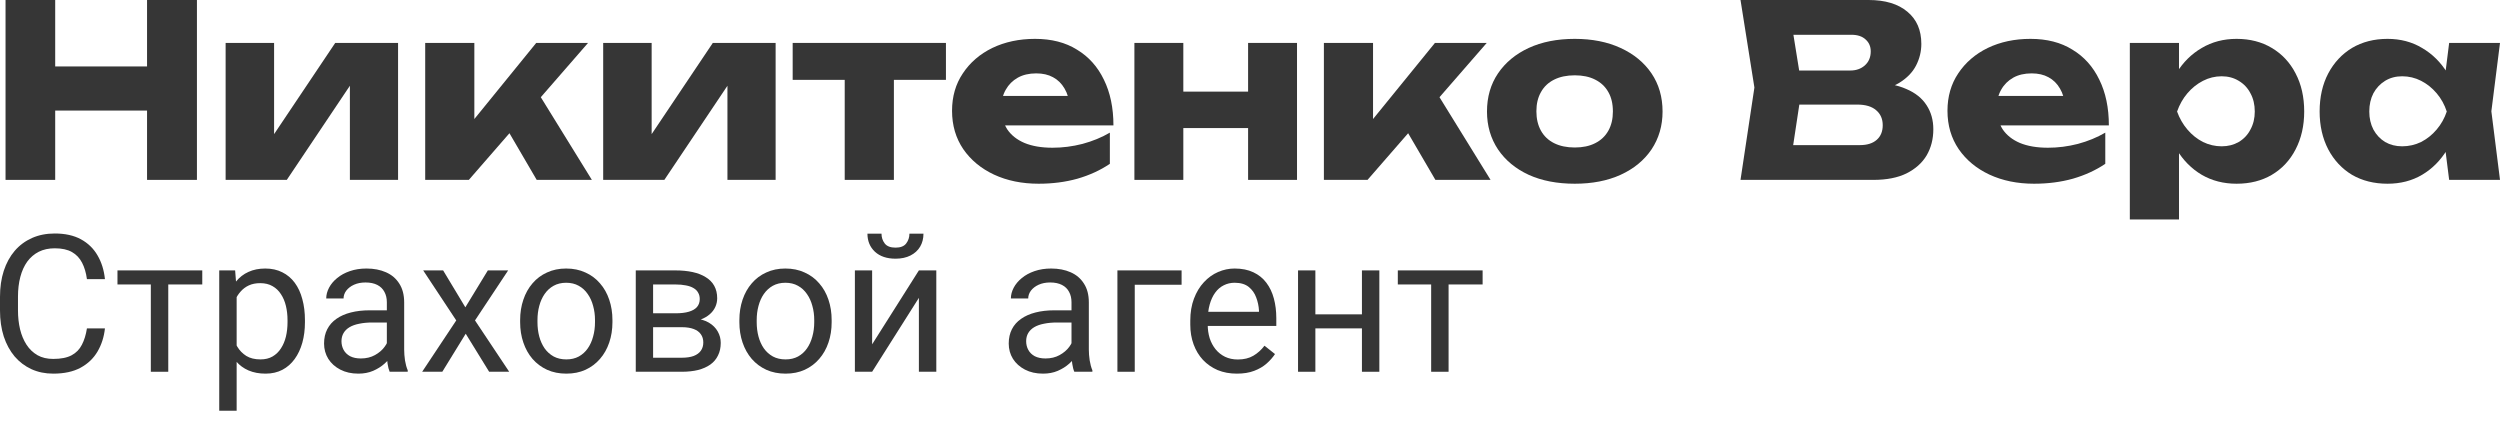 <?xml version="1.0" encoding="UTF-8"?> <svg xmlns="http://www.w3.org/2000/svg" width="88" height="15" viewBox="0 0 88 15" fill="none"> <path d="M3.06 11.559H3.694C3.661 11.863 3.574 12.134 3.433 12.374C3.292 12.614 3.093 12.804 2.836 12.944C2.579 13.083 2.258 13.152 1.873 13.152C1.592 13.152 1.336 13.1 1.105 12.994C0.876 12.888 0.679 12.739 0.514 12.546C0.35 12.35 0.222 12.116 0.132 11.843C0.044 11.568 0 11.263 0 10.926V10.448C0 10.112 0.044 9.807 0.132 9.535C0.222 9.26 0.351 9.025 0.518 8.829C0.687 8.633 0.89 8.483 1.128 8.377C1.365 8.272 1.632 8.219 1.929 8.219C2.292 8.219 2.599 8.287 2.849 8.423C3.1 8.56 3.294 8.749 3.433 8.99C3.574 9.23 3.661 9.508 3.694 9.825H3.06C3.03 9.601 2.972 9.408 2.889 9.248C2.805 9.085 2.687 8.96 2.533 8.872C2.379 8.784 2.178 8.74 1.929 8.74C1.716 8.74 1.528 8.78 1.365 8.862C1.205 8.943 1.07 9.059 0.96 9.208C0.852 9.358 0.771 9.537 0.716 9.746C0.661 9.954 0.633 10.186 0.633 10.441V10.926C0.633 11.162 0.657 11.382 0.706 11.589C0.756 11.796 0.832 11.977 0.933 12.133C1.034 12.289 1.163 12.412 1.319 12.503C1.475 12.591 1.66 12.634 1.873 12.634C2.144 12.634 2.359 12.592 2.52 12.506C2.68 12.42 2.801 12.297 2.882 12.136C2.966 11.976 3.025 11.784 3.06 11.559Z" fill="#363636"></path> <path d="M5.923 9.518V13.086H5.309V9.518H5.923ZM7.12 9.518V10.013H4.135V9.518H7.12Z" fill="#363636"></path> <path d="M8.33 10.204V14.458H7.717V9.518H8.277L8.33 10.204ZM10.734 11.273V11.342C10.734 11.601 10.704 11.842 10.642 12.064C10.58 12.284 10.49 12.475 10.372 12.638C10.255 12.8 10.111 12.927 9.94 13.017C9.768 13.107 9.571 13.152 9.349 13.152C9.123 13.152 8.923 13.115 8.749 13.04C8.575 12.965 8.428 12.857 8.307 12.714C8.186 12.571 8.089 12.399 8.017 12.199C7.947 11.999 7.898 11.774 7.872 11.523V11.154C7.898 10.89 7.948 10.654 8.02 10.445C8.093 10.236 8.188 10.058 8.307 9.911C8.428 9.761 8.574 9.648 8.746 9.571C8.917 9.492 9.115 9.452 9.339 9.452C9.564 9.452 9.763 9.496 9.936 9.584C10.11 9.67 10.256 9.793 10.375 9.953C10.494 10.114 10.583 10.306 10.642 10.53C10.704 10.753 10.734 11 10.734 11.273ZM10.121 11.342V11.273C10.121 11.094 10.102 10.927 10.065 10.771C10.027 10.613 9.969 10.474 9.89 10.356C9.813 10.235 9.714 10.14 9.593 10.072C9.472 10.002 9.328 9.967 9.161 9.967C9.007 9.967 8.873 9.993 8.759 10.046C8.647 10.098 8.551 10.17 8.472 10.26C8.393 10.348 8.328 10.449 8.277 10.563C8.229 10.676 8.193 10.792 8.169 10.913V11.767C8.213 11.921 8.274 12.066 8.353 12.203C8.432 12.337 8.538 12.445 8.67 12.529C8.802 12.61 8.968 12.651 9.168 12.651C9.333 12.651 9.475 12.617 9.593 12.549C9.714 12.478 9.813 12.383 9.89 12.262C9.969 12.141 10.027 12.002 10.065 11.846C10.102 11.688 10.121 11.52 10.121 11.342Z" fill="#363636"></path> <path d="M13.617 12.476V10.639C13.617 10.499 13.588 10.377 13.531 10.273C13.476 10.168 13.392 10.086 13.28 10.029C13.168 9.972 13.03 9.943 12.865 9.943C12.711 9.943 12.576 9.97 12.459 10.023C12.345 10.075 12.255 10.145 12.189 10.23C12.125 10.316 12.093 10.409 12.093 10.507H11.483C11.483 10.38 11.516 10.254 11.582 10.128C11.648 10.003 11.742 9.89 11.866 9.789C11.991 9.685 12.14 9.604 12.314 9.544C12.49 9.483 12.685 9.452 12.901 9.452C13.16 9.452 13.389 9.496 13.587 9.584C13.787 9.672 13.943 9.805 14.055 9.983C14.169 10.159 14.227 10.38 14.227 10.646V12.308C14.227 12.427 14.237 12.553 14.256 12.687C14.278 12.821 14.31 12.937 14.352 13.034V13.086H13.716C13.685 13.016 13.661 12.922 13.643 12.806C13.625 12.687 13.617 12.577 13.617 12.476ZM13.722 10.923L13.729 11.352H13.112C12.938 11.352 12.783 11.366 12.647 11.395C12.511 11.421 12.396 11.462 12.304 11.517C12.212 11.572 12.141 11.641 12.093 11.724C12.045 11.806 12.02 11.901 12.02 12.011C12.02 12.123 12.046 12.226 12.096 12.318C12.147 12.41 12.223 12.484 12.324 12.539C12.427 12.592 12.554 12.618 12.703 12.618C12.89 12.618 13.055 12.578 13.198 12.499C13.341 12.42 13.454 12.323 13.537 12.209C13.623 12.095 13.669 11.984 13.676 11.876L13.937 12.169C13.921 12.262 13.879 12.364 13.811 12.476C13.743 12.588 13.652 12.696 13.537 12.799C13.425 12.9 13.291 12.985 13.135 13.053C12.981 13.119 12.807 13.152 12.614 13.152C12.372 13.152 12.16 13.105 11.978 13.01C11.797 12.916 11.657 12.79 11.556 12.631C11.457 12.471 11.407 12.291 11.407 12.094C11.407 11.902 11.444 11.734 11.519 11.589C11.594 11.442 11.702 11.32 11.842 11.223C11.983 11.124 12.152 11.049 12.35 10.999C12.548 10.948 12.769 10.923 13.013 10.923H13.722Z" fill="#363636"></path> <path d="M15.598 9.518L16.38 10.817L17.172 9.518H17.887L16.72 11.279L17.924 13.086H17.218L16.393 11.747L15.569 13.086H14.86L16.06 11.279L14.896 9.518H15.598Z" fill="#363636"></path> <path d="M18.309 11.342V11.266C18.309 11.009 18.347 10.77 18.422 10.55C18.496 10.328 18.604 10.136 18.745 9.973C18.885 9.808 19.056 9.681 19.256 9.591C19.456 9.498 19.68 9.452 19.928 9.452C20.179 9.452 20.404 9.498 20.605 9.591C20.807 9.681 20.978 9.808 21.119 9.973C21.262 10.136 21.371 10.328 21.445 10.55C21.52 10.77 21.558 11.009 21.558 11.266V11.342C21.558 11.599 21.52 11.838 21.445 12.057C21.371 12.277 21.262 12.47 21.119 12.634C20.978 12.797 20.808 12.925 20.608 13.017C20.41 13.107 20.186 13.152 19.935 13.152C19.684 13.152 19.459 13.107 19.259 13.017C19.059 12.925 18.887 12.797 18.745 12.634C18.604 12.47 18.496 12.277 18.422 12.057C18.347 11.838 18.309 11.599 18.309 11.342ZM18.919 11.266V11.342C18.919 11.52 18.94 11.688 18.982 11.846C19.024 12.002 19.087 12.141 19.17 12.262C19.256 12.383 19.362 12.478 19.49 12.549C19.617 12.617 19.766 12.651 19.935 12.651C20.102 12.651 20.248 12.617 20.374 12.549C20.501 12.478 20.607 12.383 20.69 12.262C20.774 12.141 20.837 12.002 20.878 11.846C20.922 11.688 20.944 11.52 20.944 11.342V11.266C20.944 11.09 20.922 10.924 20.878 10.768C20.837 10.61 20.773 10.47 20.687 10.349C20.604 10.226 20.498 10.129 20.37 10.059C20.245 9.989 20.098 9.953 19.928 9.953C19.762 9.953 19.614 9.989 19.487 10.059C19.361 10.129 19.256 10.226 19.17 10.349C19.087 10.47 19.024 10.61 18.982 10.768C18.94 10.924 18.919 11.09 18.919 11.266Z" fill="#363636"></path> <path d="M23.998 11.517H22.827L22.821 11.028H23.777C23.966 11.028 24.123 11.01 24.249 10.972C24.376 10.935 24.472 10.879 24.536 10.804C24.599 10.729 24.631 10.637 24.631 10.527C24.631 10.441 24.613 10.367 24.575 10.303C24.54 10.237 24.486 10.183 24.413 10.141C24.341 10.097 24.251 10.066 24.143 10.046C24.038 10.024 23.913 10.013 23.77 10.013H22.989V13.086H22.379V9.518H23.77C23.997 9.518 24.2 9.538 24.381 9.577C24.563 9.617 24.718 9.677 24.846 9.759C24.975 9.838 25.074 9.939 25.142 10.062C25.21 10.185 25.245 10.33 25.245 10.498C25.245 10.605 25.223 10.707 25.179 10.804C25.135 10.901 25.07 10.987 24.984 11.061C24.898 11.136 24.793 11.198 24.668 11.246C24.542 11.292 24.398 11.322 24.235 11.335L23.998 11.517ZM23.998 13.086H22.606L22.91 12.592H23.998C24.167 12.592 24.308 12.571 24.42 12.529C24.532 12.485 24.616 12.423 24.671 12.344C24.728 12.263 24.756 12.166 24.756 12.054C24.756 11.942 24.728 11.846 24.671 11.767C24.616 11.686 24.532 11.624 24.42 11.582C24.308 11.539 24.167 11.517 23.998 11.517H23.071L23.078 11.028H24.235L24.456 11.213C24.652 11.229 24.818 11.277 24.954 11.358C25.091 11.44 25.194 11.543 25.264 11.668C25.335 11.791 25.37 11.925 25.37 12.071C25.37 12.238 25.338 12.385 25.274 12.512C25.213 12.64 25.123 12.747 25.004 12.832C24.885 12.916 24.741 12.98 24.572 13.024C24.403 13.065 24.211 13.086 23.998 13.086Z" fill="#363636"></path> <path d="M26.026 11.342V11.266C26.026 11.009 26.064 10.77 26.138 10.55C26.213 10.328 26.321 10.136 26.462 9.973C26.602 9.808 26.773 9.681 26.973 9.591C27.173 9.498 27.397 9.452 27.645 9.452C27.896 9.452 28.121 9.498 28.321 9.591C28.524 9.681 28.695 9.808 28.836 9.973C28.979 10.136 29.088 10.328 29.162 10.55C29.237 10.77 29.274 11.009 29.274 11.266V11.342C29.274 11.599 29.237 11.838 29.162 12.057C29.088 12.277 28.979 12.47 28.836 12.634C28.695 12.797 28.525 12.925 28.325 13.017C28.127 13.107 27.903 13.152 27.652 13.152C27.401 13.152 27.176 13.107 26.976 13.017C26.776 12.925 26.604 12.797 26.462 12.634C26.321 12.47 26.213 12.277 26.138 12.057C26.064 11.838 26.026 11.599 26.026 11.342ZM26.636 11.266V11.342C26.636 11.52 26.657 11.688 26.699 11.846C26.741 12.002 26.803 12.141 26.887 12.262C26.973 12.383 27.079 12.478 27.207 12.549C27.334 12.617 27.483 12.651 27.652 12.651C27.819 12.651 27.965 12.617 28.091 12.549C28.218 12.478 28.324 12.383 28.407 12.262C28.491 12.141 28.553 12.002 28.595 11.846C28.639 11.688 28.661 11.52 28.661 11.342V11.266C28.661 11.09 28.639 10.924 28.595 10.768C28.553 10.61 28.49 10.47 28.404 10.349C28.32 10.226 28.215 10.129 28.087 10.059C27.962 9.989 27.815 9.953 27.645 9.953C27.478 9.953 27.331 9.989 27.203 10.059C27.078 10.129 26.973 10.226 26.887 10.349C26.803 10.47 26.741 10.61 26.699 10.768C26.657 10.924 26.636 11.09 26.636 11.266Z" fill="#363636"></path> <path d="M30.699 12.12L32.345 9.518H32.958V13.086H32.345V10.484L30.699 13.086H30.092V9.518H30.699V12.12ZM32.012 8.225H32.506C32.506 8.397 32.467 8.55 32.388 8.684C32.309 8.816 32.195 8.919 32.048 8.994C31.901 9.068 31.726 9.106 31.524 9.106C31.218 9.106 30.976 9.025 30.798 8.862C30.622 8.697 30.534 8.485 30.534 8.225H31.029C31.029 8.355 31.066 8.469 31.141 8.568C31.216 8.667 31.343 8.717 31.524 8.717C31.7 8.717 31.825 8.667 31.899 8.568C31.974 8.469 32.012 8.355 32.012 8.225Z" fill="#363636"></path> <path d="M37.717 12.476V10.639C37.717 10.499 37.688 10.377 37.631 10.273C37.576 10.168 37.493 10.086 37.38 10.029C37.268 9.972 37.13 9.943 36.965 9.943C36.811 9.943 36.676 9.97 36.559 10.023C36.445 10.075 36.355 10.145 36.289 10.23C36.225 10.316 36.193 10.409 36.193 10.507H35.583C35.583 10.38 35.616 10.254 35.682 10.128C35.748 10.003 35.843 9.89 35.966 9.789C36.091 9.685 36.24 9.604 36.414 9.544C36.59 9.483 36.786 9.452 37.001 9.452C37.261 9.452 37.489 9.496 37.687 9.584C37.887 9.672 38.043 9.805 38.155 9.983C38.27 10.159 38.327 10.38 38.327 10.646V12.308C38.327 12.427 38.337 12.553 38.357 12.687C38.379 12.821 38.41 12.937 38.452 13.034V13.086H37.816C37.785 13.016 37.761 12.922 37.743 12.806C37.726 12.687 37.717 12.577 37.717 12.476ZM37.822 10.923L37.829 11.352H37.212C37.039 11.352 36.884 11.366 36.747 11.395C36.611 11.421 36.497 11.462 36.404 11.517C36.312 11.572 36.242 11.641 36.193 11.724C36.145 11.806 36.121 11.901 36.121 12.011C36.121 12.123 36.146 12.226 36.197 12.318C36.247 12.41 36.323 12.484 36.424 12.539C36.527 12.592 36.654 12.618 36.803 12.618C36.99 12.618 37.155 12.578 37.298 12.499C37.441 12.42 37.554 12.323 37.638 12.209C37.723 12.095 37.77 11.984 37.776 11.876L38.037 12.169C38.021 12.262 37.98 12.364 37.911 12.476C37.843 12.588 37.752 12.696 37.638 12.799C37.526 12.9 37.391 12.985 37.235 13.053C37.081 13.119 36.908 13.152 36.714 13.152C36.472 13.152 36.26 13.105 36.078 13.01C35.898 12.916 35.757 12.79 35.656 12.631C35.557 12.471 35.507 12.291 35.507 12.094C35.507 11.902 35.545 11.734 35.619 11.589C35.694 11.442 35.802 11.32 35.943 11.223C36.083 11.124 36.253 11.049 36.45 10.999C36.648 10.948 36.869 10.923 37.113 10.923H37.822Z" fill="#363636"></path> <path d="M41.592 9.518V10.023H39.943V13.086H39.333V9.518H41.592Z" fill="#363636"></path> <path d="M43.537 13.152C43.289 13.152 43.064 13.111 42.861 13.027C42.661 12.941 42.489 12.821 42.344 12.668C42.201 12.514 42.091 12.331 42.014 12.12C41.937 11.909 41.898 11.678 41.898 11.428V11.289C41.898 10.999 41.941 10.741 42.027 10.514C42.113 10.285 42.229 10.092 42.377 9.934C42.524 9.775 42.691 9.655 42.878 9.574C43.065 9.493 43.258 9.452 43.458 9.452C43.713 9.452 43.933 9.496 44.118 9.584C44.305 9.672 44.458 9.795 44.576 9.953C44.695 10.11 44.783 10.294 44.84 10.507C44.897 10.719 44.926 10.949 44.926 11.2V11.474H42.261V10.976H44.316V10.93C44.307 10.771 44.274 10.617 44.217 10.468C44.162 10.318 44.074 10.195 43.953 10.098C43.832 10.002 43.667 9.953 43.458 9.953C43.32 9.953 43.192 9.983 43.076 10.042C42.959 10.1 42.859 10.185 42.776 10.3C42.692 10.414 42.627 10.554 42.581 10.719C42.535 10.883 42.512 11.073 42.512 11.289V11.428C42.512 11.597 42.535 11.756 42.581 11.906C42.629 12.053 42.699 12.183 42.789 12.295C42.881 12.407 42.992 12.495 43.122 12.559C43.254 12.622 43.403 12.654 43.57 12.654C43.786 12.654 43.968 12.61 44.118 12.522C44.267 12.434 44.398 12.317 44.51 12.169L44.88 12.463C44.803 12.579 44.705 12.691 44.586 12.796C44.467 12.902 44.321 12.987 44.148 13.053C43.976 13.119 43.773 13.152 43.537 13.152Z" fill="#363636"></path> <path d="M48.059 11.065V11.559H46.172V11.065H48.059ZM46.301 9.518V13.086H45.691V9.518H46.301ZM48.553 9.518V13.086H47.94V9.518H48.553Z" fill="#363636"></path> <path d="M50.99 9.518V13.086H50.377V9.518H50.99ZM52.188 9.518V10.013H49.203V9.518H52.188Z" fill="#363636"></path> <path d="M0.195 0H1.943V6.332H0.195V0ZM5.176 0H6.932V6.332H5.176V0ZM1.175 2.339H5.902V3.892H1.175V2.339Z" fill="#363636"></path> <path d="M7.942 6.332V1.511H9.648V5.395L9.276 5.276L11.8 1.511H14.012V6.332H12.316V2.339L12.687 2.465L10.095 6.332H7.942Z" fill="#363636"></path> <path d="M14.967 6.332V1.511H16.697V4.989L16.191 4.812L18.875 1.511H20.699L16.503 6.332H14.967ZM18.892 6.332L17.516 3.976L18.816 3.065L20.834 6.332H18.892Z" fill="#363636"></path> <path d="M21.232 6.332V1.511H22.938V5.395L22.566 5.276L25.091 1.511H27.302V6.332H25.606V2.339L25.977 2.465L23.385 6.332H21.232Z" fill="#363636"></path> <path d="M29.734 2.102H31.465V6.332H29.734V2.102ZM27.902 1.511H33.297V2.811H27.902V1.511Z" fill="#363636"></path> <path d="M36.559 6.467C35.974 6.467 35.45 6.36 34.989 6.146C34.533 5.932 34.173 5.634 33.908 5.251C33.644 4.863 33.512 4.413 33.512 3.9C33.512 3.399 33.638 2.96 33.892 2.583C34.145 2.201 34.491 1.902 34.93 1.688C35.374 1.475 35.875 1.368 36.433 1.368C37.012 1.368 37.505 1.494 37.91 1.748C38.321 1.995 38.636 2.347 38.856 2.803C39.081 3.259 39.193 3.796 39.193 4.415H34.905V3.377H38.222L37.657 3.74C37.634 3.492 37.572 3.284 37.471 3.115C37.37 2.941 37.235 2.808 37.066 2.718C36.903 2.628 36.706 2.583 36.475 2.583C36.222 2.583 36.005 2.634 35.825 2.735C35.645 2.837 35.504 2.977 35.403 3.157C35.301 3.332 35.251 3.537 35.251 3.774C35.251 4.078 35.318 4.337 35.453 4.55C35.594 4.759 35.797 4.919 36.061 5.032C36.331 5.144 36.661 5.2 37.049 5.2C37.404 5.2 37.755 5.155 38.104 5.065C38.459 4.97 38.78 4.837 39.067 4.669V5.766C38.735 5.991 38.355 6.166 37.927 6.29C37.505 6.408 37.049 6.467 36.559 6.467Z" fill="#363636"></path> <path d="M39.931 1.511H41.653V6.332H39.931V1.511ZM43.933 1.511H45.655V6.332H43.933V1.511ZM40.927 3.225H44.583V4.508H40.927V3.225Z" fill="#363636"></path> <path d="M46.601 6.332V1.511H48.331V4.989L47.825 4.812L50.51 1.511H52.333L48.137 6.332H46.601ZM50.526 6.332L49.15 3.976L50.45 3.065L52.468 6.332H50.526Z" fill="#363636"></path> <path d="M55.432 6.467C54.813 6.467 54.272 6.363 53.811 6.154C53.349 5.941 52.989 5.642 52.73 5.26C52.471 4.871 52.342 4.427 52.342 3.926C52.342 3.414 52.471 2.966 52.73 2.583C52.989 2.201 53.349 1.902 53.811 1.688C54.272 1.475 54.813 1.368 55.432 1.368C56.045 1.368 56.583 1.475 57.044 1.688C57.511 1.902 57.874 2.201 58.133 2.583C58.392 2.966 58.522 3.414 58.522 3.926C58.522 4.427 58.392 4.871 58.133 5.26C57.874 5.642 57.511 5.941 57.044 6.154C56.583 6.363 56.045 6.467 55.432 6.467ZM55.432 5.192C55.713 5.192 55.953 5.141 56.15 5.04C56.352 4.939 56.507 4.792 56.614 4.601C56.721 4.41 56.774 4.185 56.774 3.926C56.774 3.656 56.721 3.428 56.614 3.242C56.507 3.05 56.352 2.904 56.15 2.803C55.953 2.702 55.713 2.651 55.432 2.651C55.15 2.651 54.908 2.702 54.706 2.803C54.503 2.904 54.348 3.05 54.242 3.242C54.135 3.428 54.081 3.653 54.081 3.917C54.081 4.182 54.135 4.41 54.242 4.601C54.348 4.792 54.503 4.939 54.706 5.04C54.908 5.141 55.15 5.192 55.432 5.192Z" fill="#363636"></path> <path d="M65.749 3.233L65.892 2.904C66.382 2.915 66.784 2.991 67.1 3.132C67.42 3.267 67.659 3.459 67.817 3.706C67.975 3.948 68.053 4.23 68.053 4.55C68.053 4.894 67.975 5.2 67.817 5.471C67.659 5.735 67.423 5.946 67.108 6.104C66.798 6.256 66.41 6.332 65.943 6.332H61.266L61.755 3.081L61.266 0H65.774C66.359 0 66.815 0.138 67.142 0.414C67.468 0.684 67.631 1.061 67.631 1.545C67.631 1.809 67.57 2.063 67.446 2.305C67.322 2.547 67.122 2.752 66.846 2.921C66.576 3.084 66.21 3.188 65.749 3.233ZM62.996 5.927L62.321 5.108H65.47C65.723 5.108 65.92 5.046 66.061 4.922C66.202 4.798 66.272 4.626 66.272 4.407C66.272 4.187 66.196 4.013 66.044 3.883C65.892 3.748 65.667 3.681 65.369 3.681H62.769V2.482H65.132C65.335 2.482 65.504 2.423 65.639 2.305C65.78 2.181 65.85 2.015 65.85 1.807C65.85 1.638 65.791 1.5 65.673 1.393C65.555 1.28 65.386 1.224 65.166 1.224H62.33L62.996 0.405L63.427 3.081L62.996 5.927Z" fill="#363636"></path> <path d="M71.598 6.467C71.013 6.467 70.49 6.36 70.028 6.146C69.572 5.932 69.212 5.634 68.947 5.251C68.683 4.863 68.551 4.413 68.551 3.9C68.551 3.399 68.677 2.96 68.93 2.583C69.184 2.201 69.53 1.902 69.969 1.688C70.413 1.475 70.915 1.368 71.472 1.368C72.051 1.368 72.544 1.494 72.949 1.748C73.36 1.995 73.675 2.347 73.895 2.803C74.12 3.259 74.232 3.796 74.232 4.415H69.944V3.377H73.261L72.696 3.74C72.673 3.492 72.611 3.284 72.51 3.115C72.409 2.941 72.274 2.808 72.105 2.718C71.942 2.628 71.745 2.583 71.514 2.583C71.261 2.583 71.044 2.634 70.864 2.735C70.684 2.837 70.543 2.977 70.442 3.157C70.34 3.332 70.29 3.537 70.29 3.774C70.29 4.078 70.357 4.337 70.492 4.55C70.633 4.759 70.836 4.919 71.1 5.032C71.37 5.144 71.7 5.2 72.088 5.2C72.442 5.2 72.794 5.155 73.143 5.065C73.498 4.97 73.819 4.837 74.106 4.669V5.766C73.774 5.991 73.394 6.166 72.966 6.29C72.544 6.408 72.088 6.467 71.598 6.467Z" fill="#363636"></path> <path d="M74.97 1.511H76.701V2.896L76.625 3.098V4.449L76.701 4.846V7.725H74.97V1.511ZM76.152 3.926C76.225 3.402 76.377 2.952 76.608 2.575C76.844 2.192 77.142 1.897 77.503 1.688C77.863 1.475 78.271 1.368 78.727 1.368C79.2 1.368 79.613 1.475 79.968 1.688C80.328 1.902 80.607 2.201 80.804 2.583C81.006 2.966 81.108 3.414 81.108 3.926C81.108 4.427 81.006 4.871 80.804 5.26C80.607 5.642 80.328 5.941 79.968 6.154C79.613 6.363 79.2 6.467 78.727 6.467C78.271 6.467 77.863 6.363 77.503 6.154C77.142 5.941 76.847 5.642 76.616 5.26C76.385 4.877 76.231 4.432 76.152 3.926ZM79.368 3.926C79.368 3.684 79.318 3.47 79.216 3.284C79.121 3.098 78.983 2.952 78.803 2.845C78.628 2.738 78.428 2.685 78.203 2.685C77.973 2.685 77.753 2.738 77.545 2.845C77.337 2.952 77.154 3.098 76.996 3.284C76.838 3.47 76.718 3.684 76.633 3.926C76.718 4.162 76.838 4.373 76.996 4.559C77.154 4.745 77.337 4.891 77.545 4.998C77.753 5.099 77.973 5.15 78.203 5.15C78.428 5.15 78.628 5.099 78.803 4.998C78.983 4.891 79.121 4.745 79.216 4.559C79.318 4.373 79.368 4.162 79.368 3.926Z" fill="#363636"></path> <path d="M86.21 6.332L85.991 4.593L86.219 3.926L85.991 3.259L86.21 1.511H88L87.696 3.917L88 6.332H86.21ZM86.616 3.926C86.537 4.432 86.379 4.877 86.143 5.26C85.912 5.642 85.617 5.941 85.256 6.154C84.902 6.363 84.496 6.467 84.041 6.467C83.568 6.467 83.151 6.363 82.791 6.154C82.437 5.941 82.158 5.642 81.955 5.26C81.753 4.871 81.651 4.427 81.651 3.926C81.651 3.414 81.753 2.966 81.955 2.583C82.158 2.201 82.437 1.902 82.791 1.688C83.151 1.475 83.568 1.368 84.041 1.368C84.496 1.368 84.902 1.475 85.256 1.688C85.617 1.897 85.915 2.192 86.151 2.575C86.388 2.952 86.542 3.402 86.616 3.926ZM83.399 3.926C83.399 4.162 83.447 4.373 83.543 4.559C83.644 4.745 83.782 4.891 83.956 4.998C84.131 5.099 84.331 5.15 84.556 5.15C84.792 5.15 85.014 5.099 85.223 4.998C85.431 4.891 85.614 4.745 85.771 4.559C85.929 4.373 86.047 4.162 86.126 3.926C86.047 3.684 85.929 3.47 85.771 3.284C85.614 3.098 85.431 2.952 85.223 2.845C85.014 2.738 84.792 2.685 84.556 2.685C84.331 2.685 84.131 2.738 83.956 2.845C83.782 2.952 83.644 3.098 83.543 3.284C83.447 3.47 83.399 3.684 83.399 3.926Z" fill="#363636"></path> </svg> 